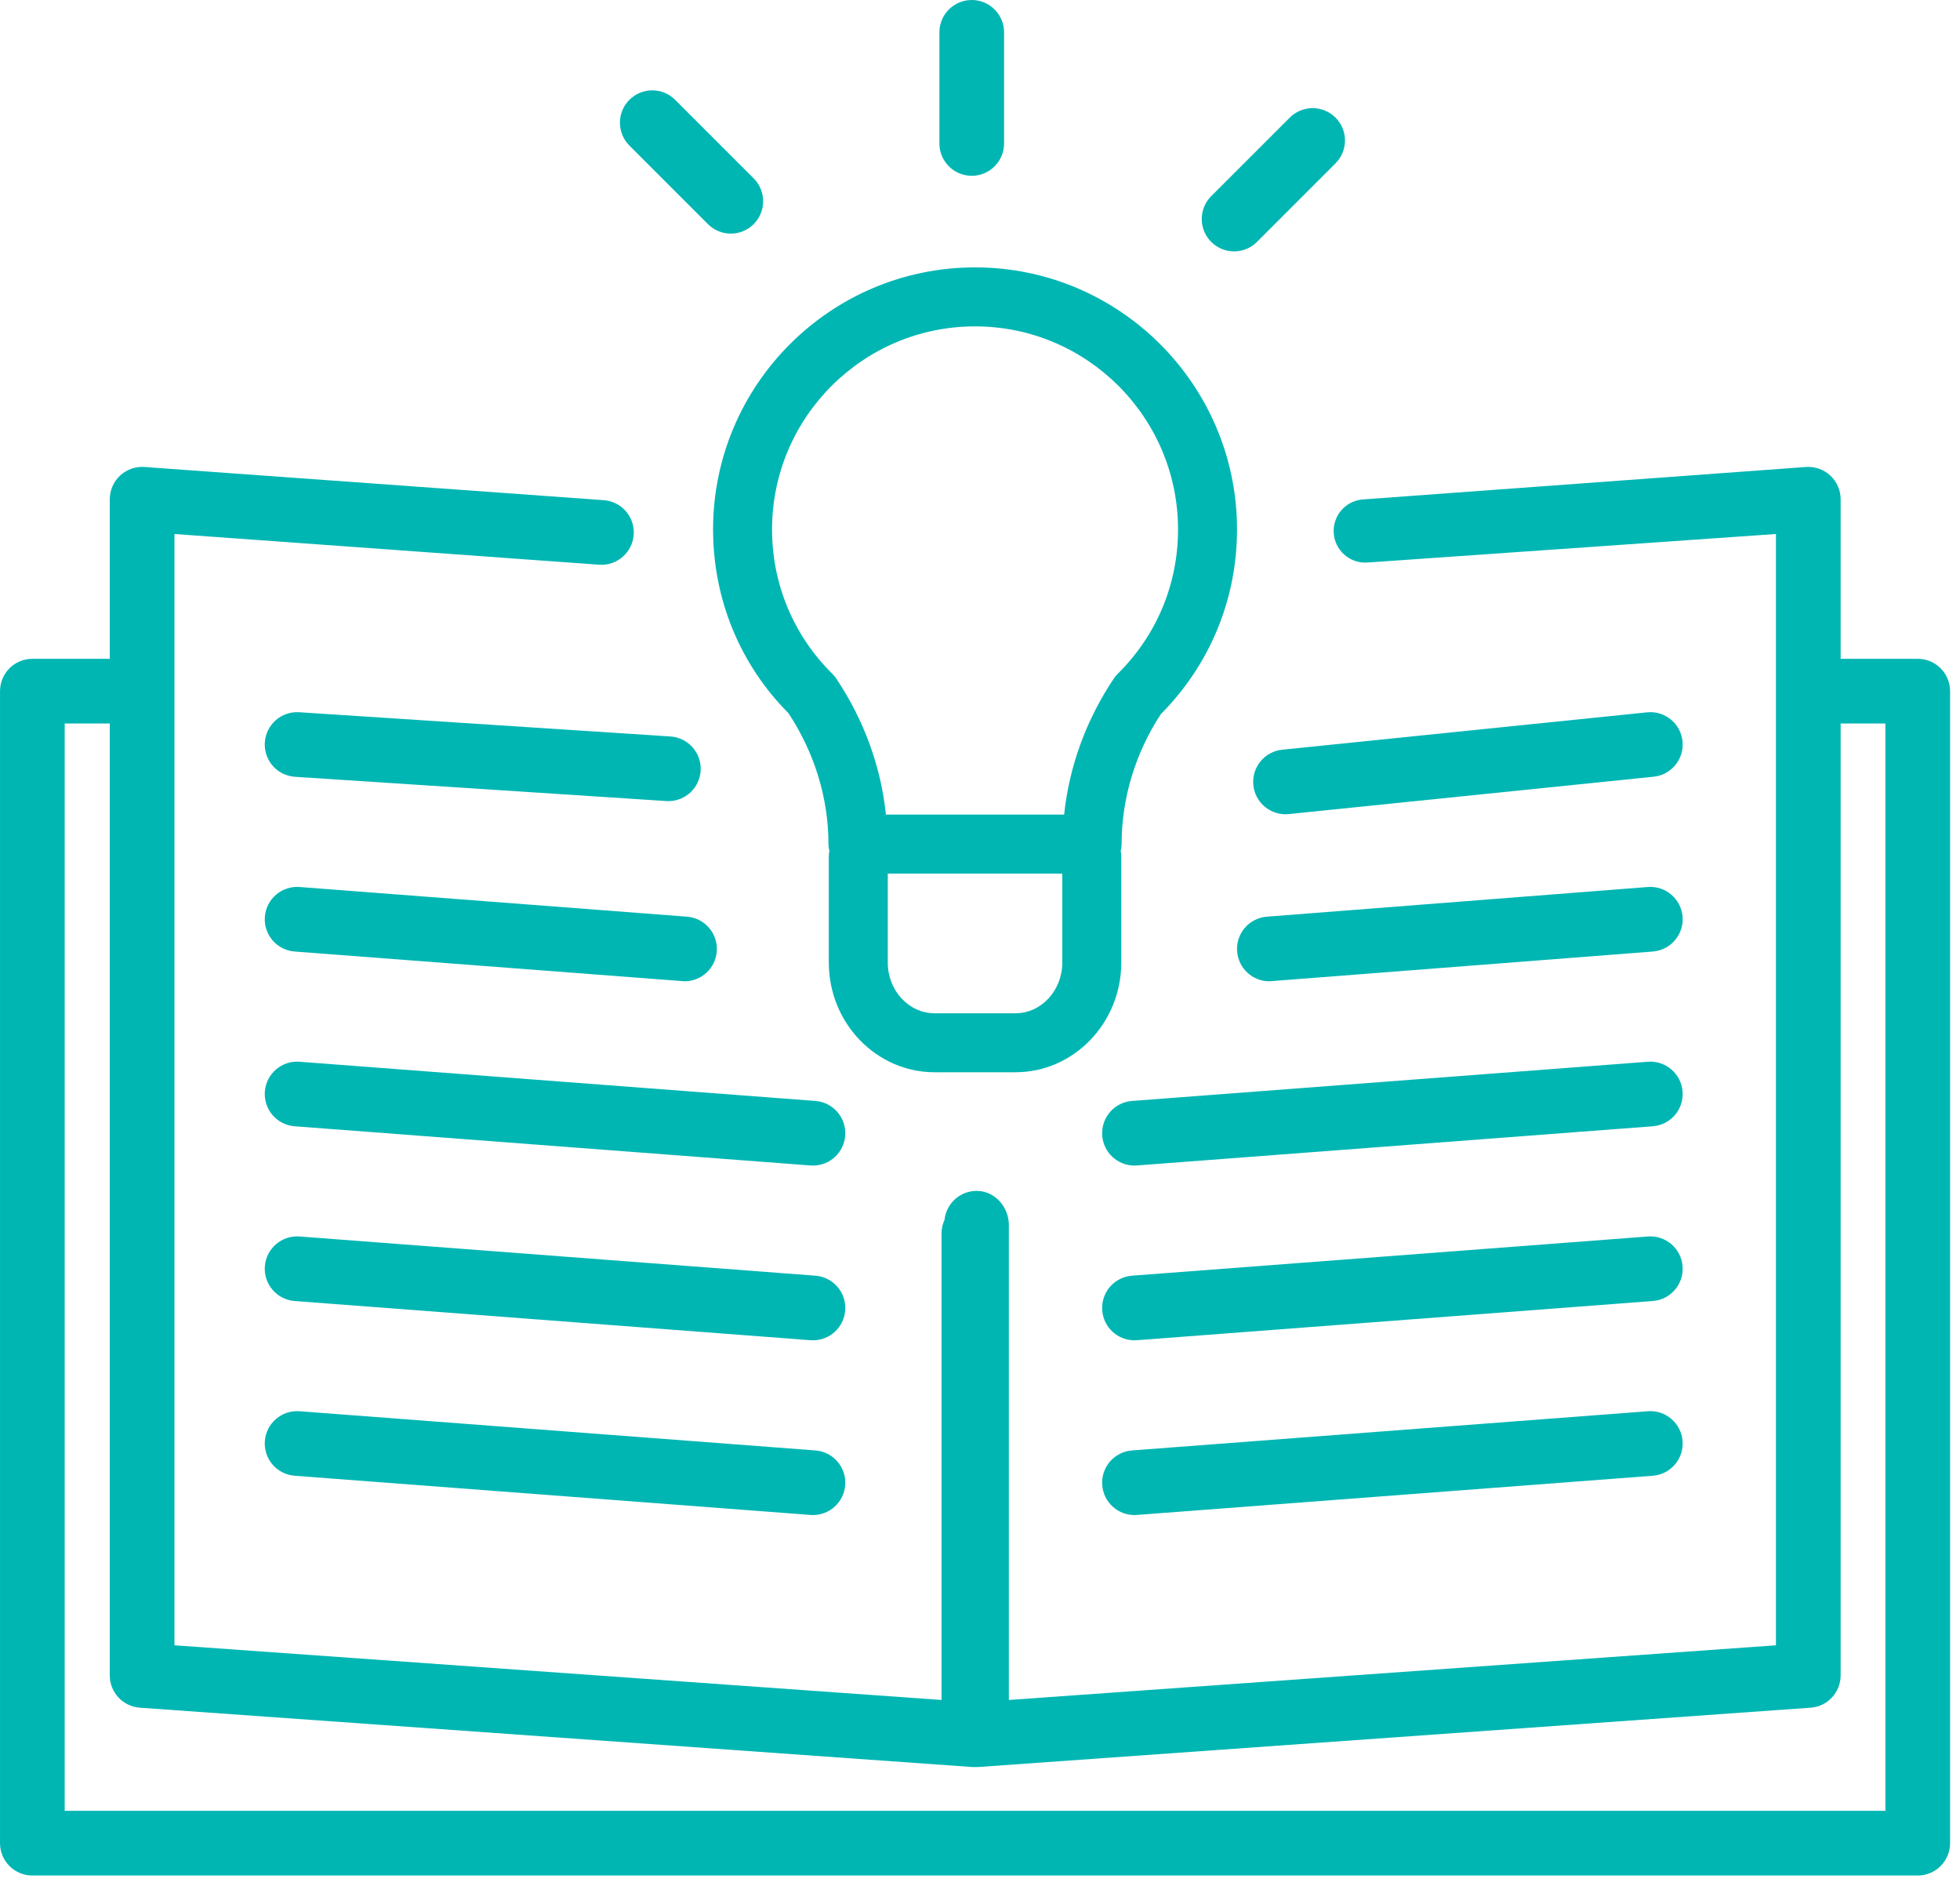 <?xml version="1.0" encoding="UTF-8" standalone="no"?>
<!DOCTYPE svg PUBLIC "-//W3C//DTD SVG 1.1//EN" "http://www.w3.org/Graphics/SVG/1.1/DTD/svg11.dtd">
<svg width="100%" height="100%" viewBox="0 0 158 152" version="1.1" xmlns="http://www.w3.org/2000/svg" xmlns:xlink="http://www.w3.org/1999/xlink" xml:space="preserve" xmlns:serif="http://www.serif.com/" style="fill-rule:evenodd;clip-rule:evenodd;stroke-linejoin:round;stroke-miterlimit:2;">
    <g id="Symbols">
        <g id="Icon-Why-you-want-to-learn-it-Black" serif:id="Icon/Why-you-want-to-learn-it/Black">
            <g id="Page-1">
                <g id="Group-3" transform="matrix(1,0,0,1,0,37.151)">
                    <path id="Fill-1" d="M151.986,108.785L5.215,108.785L5.215,21.159L8.849,21.159L8.849,97.875C8.849,98.558 9.113,99.184 9.549,99.652C9.766,99.886 10.026,100.079 10.317,100.221C10.608,100.362 10.93,100.451 11.271,100.475L78.322,105.253C78.383,105.258 78.446,105.26 78.507,105.26C78.519,105.26 78.53,105.257 78.542,105.257C78.565,105.256 78.59,105.259 78.613,105.258C78.637,105.259 78.661,105.256 78.685,105.257C78.697,105.257 78.708,105.26 78.719,105.26C78.781,105.26 78.843,105.258 78.905,105.253L145.956,100.475C146.638,100.428 147.244,100.119 147.678,99.652C148.113,99.184 148.378,98.558 148.378,97.875L148.378,21.159L151.986,21.159L151.986,108.785ZM154.593,15.944L148.378,15.944L148.378,3.085C148.378,2.361 148.077,1.671 147.548,1.177C147.017,0.683 146.304,0.433 145.585,0.484L109.872,3.099C108.509,3.199 107.467,4.355 107.51,5.721C107.555,7.167 108.793,8.286 110.236,8.185L143.163,5.885L143.163,95.446L81.327,99.852L81.327,61.581C81.327,60.169 80.27,58.903 78.86,58.829C77.451,58.756 76.284,59.805 76.14,61.16C75.989,61.49 75.9,61.854 75.9,62.241L75.9,99.852L14.064,95.446L14.064,5.885L48.295,8.36C49.781,8.468 51.054,7.309 51.09,5.82C51.122,4.43 50.057,3.259 48.671,3.159L11.641,0.484C10.922,0.433 10.21,0.683 9.679,1.177C9.15,1.671 8.849,2.361 8.849,3.085L8.849,15.944L2.608,15.944C1.168,15.944 0.001,17.112 0.001,18.552L0.001,111.392C0.001,112.833 1.168,114 2.608,114L154.593,114C156.033,114 157.201,112.833 157.201,111.392L157.201,18.552C157.201,17.112 156.033,15.944 154.593,15.944Z" style="fill:rgb(0,182,179);"/>
                </g>
                <path id="Fill-4" d="M54.051,59.354L24.123,57.401C22.688,57.304 21.444,58.392 21.348,59.829C21.252,61.266 22.339,62.508 23.777,62.604L53.705,64.558C53.764,64.562 53.822,64.564 53.881,64.564C55.241,64.564 56.388,63.507 56.48,62.129C56.575,60.693 55.488,59.45 54.051,59.354" style="fill:rgb(0,182,179);"/>
                <path id="Fill-6" d="M24.148,71.485C22.711,71.378 21.46,72.452 21.35,73.887C21.241,75.324 22.317,76.576 23.752,76.685L55.184,79.084C56.534,79.084 57.677,78.043 57.781,76.673C57.89,75.237 56.814,73.985 55.378,73.876L24.148,71.485Z" style="fill:rgb(0,182,179);"/>
                <path id="Fill-8" d="M65.732,88.727L24.148,85.568C22.711,85.457 21.46,86.535 21.35,87.97C21.241,89.407 22.317,90.659 23.753,90.768L65.336,93.927C65.404,93.932 65.471,93.935 65.538,93.935C66.887,93.935 68.031,92.893 68.134,91.525C68.244,90.088 67.168,88.836 65.732,88.727" style="fill:rgb(0,182,179);"/>
                <path id="Fill-10" d="M65.732,102.81L24.148,99.651C22.711,99.541 21.46,100.618 21.35,102.053C21.241,103.489 22.317,104.742 23.753,104.851L65.336,108.01C65.404,108.015 65.471,108.017 65.538,108.017C66.887,108.017 68.031,106.976 68.134,105.608C68.244,104.171 67.168,102.919 65.732,102.81" style="fill:rgb(0,182,179);"/>
                <path id="Fill-12" d="M24.148,113.734C22.711,113.626 21.46,114.7 21.35,116.136C21.241,117.572 22.317,118.825 23.752,118.933L65.336,122.092C65.404,122.098 65.471,122.1 65.538,122.1C66.887,122.1 68.031,121.059 68.134,119.69C68.244,118.255 67.168,117.002 65.732,116.893L24.148,113.734Z" style="fill:rgb(0,182,179);"/>
                <path id="Fill-14" d="M132.799,57.406L103.391,60.417C101.957,60.549 100.901,61.817 101.032,63.252C101.156,64.604 102.293,65.621 103.626,65.621C103.705,65.621 103.785,65.618 103.866,65.61L133.275,62.599C134.709,62.468 135.765,61.199 135.633,59.764C135.502,58.331 134.233,57.274 132.799,57.406" style="fill:rgb(0,182,179);"/>
                <path id="Fill-16" d="M132.839,71.485L102.129,73.876C100.693,73.985 99.617,75.237 99.727,76.673C99.83,78.043 100.973,79.084 102.323,79.084L133.235,76.685C134.67,76.576 135.746,75.324 135.637,73.887C135.527,72.452 134.272,71.377 132.839,71.485" style="fill:rgb(0,182,179);"/>
                <path id="Fill-18" d="M132.839,85.568L91.255,88.727C89.818,88.837 88.743,90.089 88.853,91.525C88.956,92.893 90.099,93.935 91.449,93.935C91.516,93.935 91.583,93.932 91.65,93.927L133.235,90.768C134.67,90.659 135.746,89.407 135.637,87.97C135.527,86.535 134.272,85.458 132.839,85.568" style="fill:rgb(0,182,179);"/>
                <path id="Fill-20" d="M132.839,99.651L91.255,102.81C89.818,102.92 88.743,104.172 88.853,105.608C88.956,106.976 90.099,108.017 91.449,108.017C91.516,108.017 91.583,108.015 91.65,108.01L133.235,104.851C134.67,104.742 135.746,103.489 135.637,102.053C135.527,100.618 134.274,99.542 132.839,99.651" style="fill:rgb(0,182,179);"/>
                <path id="Fill-22" d="M132.839,113.734L91.255,116.893C89.818,117.002 88.743,118.255 88.853,119.69C88.956,121.059 90.099,122.1 91.449,122.1C91.516,122.1 91.583,122.098 91.65,122.092L133.235,118.933C134.67,118.825 135.746,117.572 135.637,116.136C135.527,114.7 134.274,113.624 132.839,113.734" style="fill:rgb(0,182,179);"/>
                <path id="Fill-24" d="M78.335,14.168C79.774,14.168 80.942,13.001 80.942,11.561L80.942,2.607C80.942,1.168 79.774,0 78.335,0C76.895,0 75.728,1.168 75.728,2.607L75.728,11.561C75.728,13.001 76.895,14.168 78.335,14.168" style="fill:rgb(0,182,179);"/>
                <path id="Fill-26" d="M57.069,18.064C57.578,18.573 58.245,18.828 58.912,18.828C59.58,18.828 60.247,18.573 60.756,18.064C61.774,17.045 61.774,15.394 60.756,14.376L54.425,8.045C53.407,7.027 51.757,7.027 50.738,8.045C49.719,9.064 49.719,10.714 50.738,11.733L57.069,18.064Z" style="fill:rgb(0,182,179);"/>
                <path id="Fill-28" d="M99.483,20.26C100.15,20.26 100.818,20.006 101.327,19.496L107.658,13.166C108.676,12.148 108.676,10.496 107.658,9.479C106.639,8.46 104.989,8.46 103.97,9.479L97.639,15.809C96.621,16.827 96.621,18.479 97.639,19.496C98.148,20.006 98.816,20.26 99.483,20.26" style="fill:rgb(0,182,179);"/>
                <path id="Fill-30" d="M78.6,26.303C87.623,26.303 94.965,33.644 94.965,42.667C94.965,47.074 93.237,51.209 90.097,54.309C89.983,54.421 89.88,54.545 89.793,54.676C87.564,57.997 86.182,61.782 85.783,65.65L71.416,65.65C71.018,61.783 69.636,57.999 67.406,54.675C67.317,54.542 67.215,54.42 67.103,54.309C63.964,51.211 62.237,47.076 62.237,42.667C62.237,33.644 69.577,26.303 78.6,26.303ZM85.634,77.574C85.634,79.827 83.94,81.661 81.857,81.661L75.341,81.661C73.259,81.661 71.566,79.827 71.566,77.574L71.566,70.404L85.634,70.404L85.634,77.574ZM63.557,57.472C65.668,60.678 66.784,64.327 66.784,68.027C66.784,68.203 66.808,68.385 66.858,68.579C66.827,68.735 66.812,68.876 66.812,69.017L66.812,77.574C66.812,82.449 70.638,86.415 75.341,86.415L81.857,86.415C86.561,86.415 90.388,82.449 90.388,77.574L90.388,69.017C90.388,68.875 90.372,68.731 90.343,68.579C90.393,68.384 90.415,68.205 90.415,68.027C90.415,64.325 91.532,60.677 93.58,57.549C97.538,53.568 99.719,48.282 99.719,42.667C99.719,31.023 90.246,21.549 78.6,21.549C66.955,21.549 57.482,31.023 57.482,42.667C57.482,48.283 59.662,53.569 63.557,57.472Z" style="fill:rgb(0,182,179);"/>
            </g>
        </g>
    </g>
</svg>
